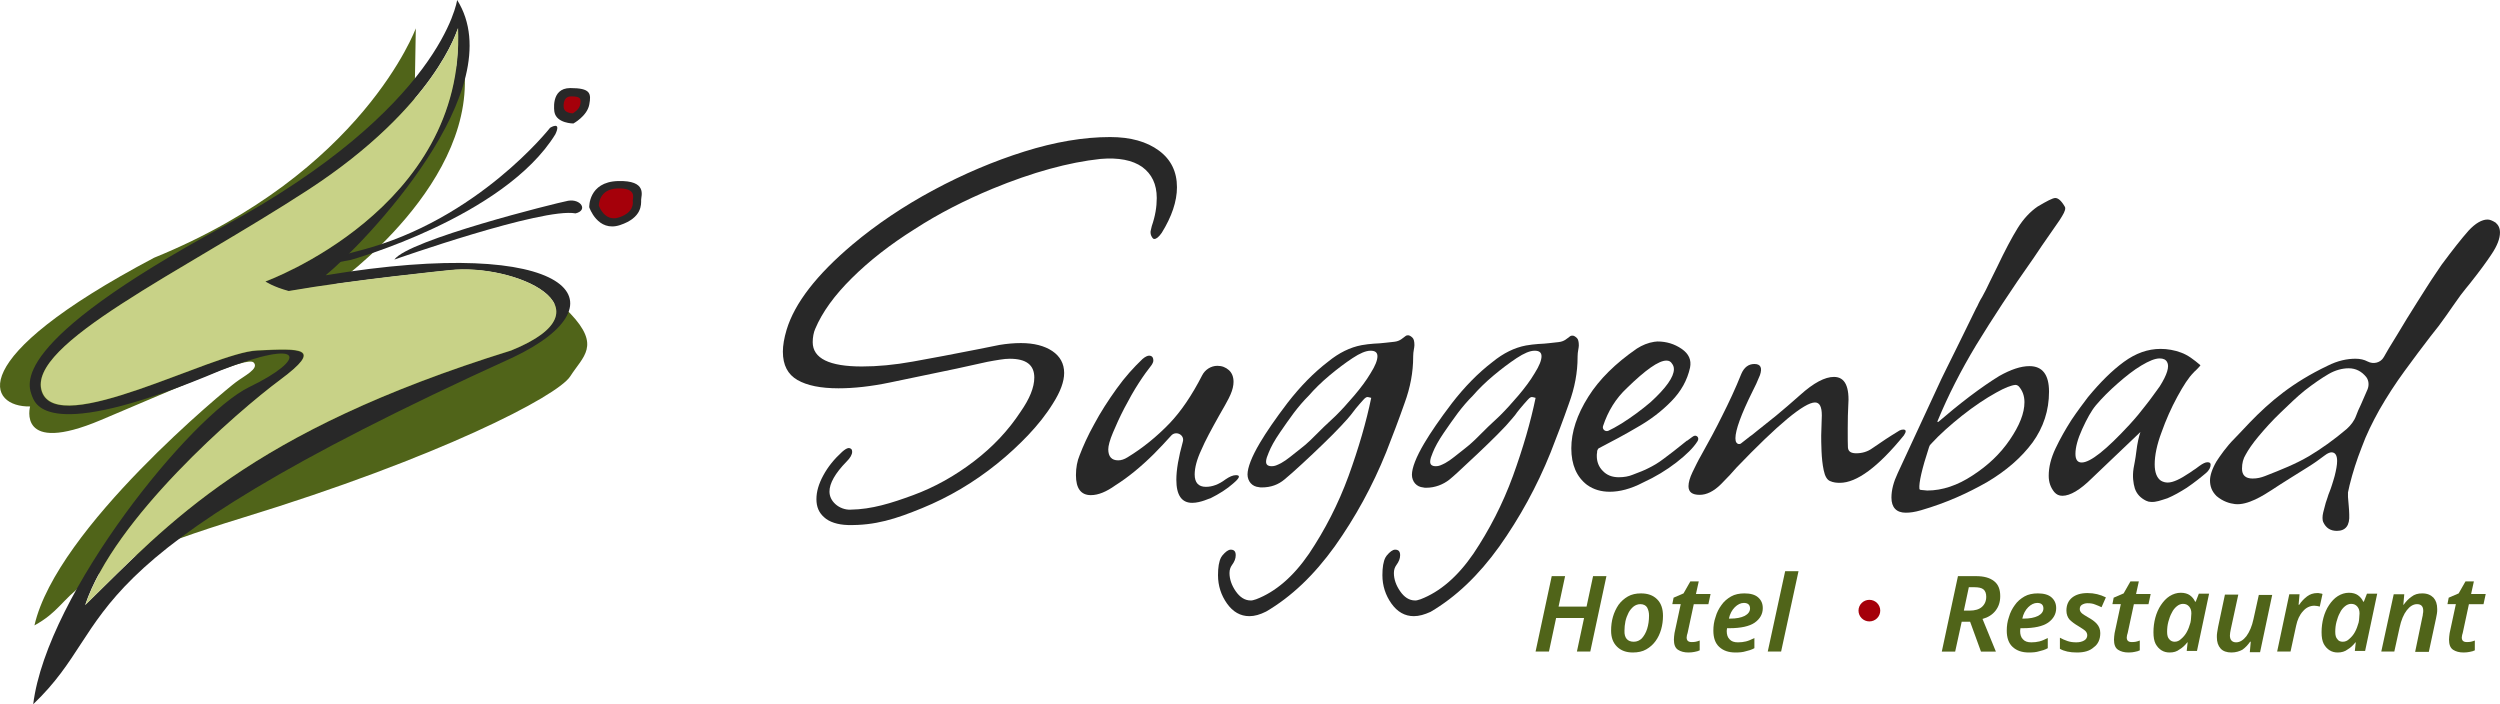 <?xml version="1.0" encoding="utf-8"?>
<!-- Generator: Adobe Illustrator 16.0.0, SVG Export Plug-In . SVG Version: 6.00 Build 0)  -->
<!DOCTYPE svg PUBLIC "-//W3C//DTD SVG 1.1//EN" "http://www.w3.org/Graphics/SVG/1.1/DTD/svg11.dtd">
<svg version="1.1" id="Ebene_1" xmlns="http://www.w3.org/2000/svg" xmlns:xlink="http://www.w3.org/1999/xlink" x="0px" y="0px"
	 width="284px" height="80px" viewBox="0.5 43 284 80" enable-background="new 0.5 43 284 80" xml:space="preserve">
<path fill="#282828" d="M96.813,102.644c-1.166-0.034-2.118-0.352-2.684-0.876c-0.6-0.524-0.883-1.188-0.883-2.063
	c0-0.841,0.248-1.716,0.777-2.693c0.529-0.98,1.235-1.855,2.153-2.692c0.283-0.245,0.494-0.385,0.707-0.423
	c0.141,0,0.246,0.038,0.353,0.144c0.035,0.068,0.07,0.14,0.07,0.279c0,0.313-0.212,0.698-0.636,1.116
	c-1.306,1.331-1.941,2.485-1.941,3.395c0,0.524,0.211,1.015,0.671,1.434c0.459,0.423,1.13,0.664,1.729,0.63
	c2.4-0.034,4.625-0.735,7.097-1.645c2.471-0.909,4.767-2.203,6.92-3.847c2.154-1.646,3.919-3.531,5.296-5.633
	c1.024-1.468,1.555-2.764,1.555-3.881c0-1.437-0.919-2.136-2.79-2.136c-0.318,0-0.706,0.035-1.129,0.105
	c-0.424,0.069-0.883,0.14-1.413,0.245l-3.495,0.77c-2.824,0.594-5.367,1.121-7.557,1.574c-2.188,0.456-4.13,0.664-5.859,0.664
	c-2.014,0-3.567-0.313-4.662-0.943c-1.094-0.63-1.658-1.68-1.658-3.22c0-0.7,0.141-1.539,0.423-2.483
	c0.918-3.043,3.424-6.261,7.486-9.689c2.752-2.309,5.825-4.373,9.214-6.192c3.39-1.818,6.85-3.287,10.311-4.372
	c3.46-1.085,6.708-1.644,9.744-1.644c2.33,0,4.167,0.523,5.543,1.539c1.378,1.015,2.048,2.414,2.048,4.163
	c0,1.608-0.6,3.357-1.729,5.177c-0.318,0.455-0.601,0.7-0.849,0.7c-0.105,0-0.176-0.07-0.281-0.245
	c-0.106-0.176-0.142-0.35-0.142-0.525c0-0.035,0-0.14,0.035-0.244c0.035-0.105,0.07-0.28,0.106-0.455
	c0.389-1.12,0.564-2.169,0.564-3.184c0-1.574-0.564-2.729-1.658-3.533c-1.095-0.77-2.685-1.084-4.732-0.908
	c-3.601,0.384-7.697,1.503-12.286,3.393c-3.107,1.294-6.074,2.798-8.827,4.582c-2.79,1.749-5.155,3.603-7.132,5.563
	c-1.978,1.958-3.354,3.848-4.166,5.771c-0.177,0.385-0.283,0.979-0.283,1.504c0,1.855,1.907,2.765,5.578,2.765
	c1.767,0,3.708-0.176,5.826-0.561c2.119-0.385,4.59-0.839,7.379-1.398l2.438-0.49c0.846-0.14,1.658-0.21,2.436-0.21
	c1.483,0,2.684,0.315,3.565,0.909c0.884,0.596,1.343,1.435,1.343,2.485c0,0.979-0.424,2.133-1.271,3.463
	c-0.777,1.261-1.73,2.448-2.789,3.569c-1.06,1.116-2.261,2.237-3.566,3.285c-2.648,2.135-5.509,3.813-8.509,5.039
	C102.285,101.941,99.92,102.711,96.813,102.644z"/>
<path fill="#282828" d="M135.934,100.123c-1.2,0-1.801-0.875-1.801-2.622c0-1.12,0.247-2.553,0.741-4.337
	c0.213-0.77-0.776-1.26-1.306-0.702c-0.671,0.736-1.308,1.434-1.979,2.102c-1.481,1.467-2.93,2.654-4.378,3.567
	c-1.022,0.732-1.941,1.117-2.789,1.117c-1.13,0-1.694-0.77-1.694-2.271c0-0.841,0.142-1.609,0.424-2.273
	c0.389-1.015,0.918-2.207,1.659-3.535c0.706-1.327,1.589-2.693,2.543-4.021c0.952-1.331,1.941-2.415,2.931-3.36
	c0.317-0.28,0.6-0.385,0.74-0.385c0.318,0,0.494,0.176,0.494,0.561c0,0.14-0.07,0.313-0.212,0.524
	c-0.388,0.49-0.882,1.155-1.446,2.03c-0.565,0.872-1.095,1.817-1.625,2.832c-0.529,1.016-0.953,1.958-1.306,2.8
	c-0.354,0.837-0.53,1.501-0.53,1.89c0,0.838,0.389,1.256,1.13,1.256c0.318,0,0.671-0.102,1.06-0.347
	c1.73-1.053,3.318-2.347,4.766-3.848c1.308-1.366,2.543-3.185,3.708-5.458c0.318-0.631,0.989-1.086,1.73-1.086l0,0
	c0.528,0,0.952,0.176,1.306,0.489c0.353,0.316,0.53,0.771,0.53,1.332c0,0.419-0.107,0.909-0.354,1.467
	c-0.035,0.174-1.165,2.203-1.271,2.343c-0.883,1.577-1.589,2.871-2.048,3.953c-0.495,1.053-0.741,1.995-0.741,2.765
	c0,0.909,0.423,1.399,1.271,1.399c0.741,0,1.483-0.279,2.224-0.841c0.459-0.313,0.847-0.487,1.2-0.487
	c0.53,0,0.425,0.313-0.318,0.943c-0.705,0.63-1.587,1.188-2.575,1.679C137.982,99.564,136.923,100.123,135.934,100.123z"/>
<path fill="#282828" d="M183.379,98.863c-0.986,0-1.836-0.245-2.578-0.77c-1.198-0.909-1.8-2.308-1.8-4.16
	c0-1.856,0.636-3.814,1.942-5.878c1.235-1.96,3.071-3.779,5.508-5.458c0.602-0.385,1.271-0.664,1.978-0.77
	c0.141,0,0.247-0.035,0.352-0.035c1.024,0,1.942,0.28,2.755,0.839c0.813,0.561,1.129,1.26,0.954,2.135
	c-0.318,1.435-1.024,2.694-2.119,3.813c-1.095,1.121-2.366,2.098-3.847,2.939c-1.412,0.837-2.861,1.606-4.345,2.376
	c-0.106,0.038-0.177,0.144-0.213,0.245c-0.034,0.072-0.034,0.178-0.034,0.245c-0.034,0.14-0.034,0.279-0.034,0.423
	c0,0.626,0.211,1.222,0.67,1.678c0.459,0.49,1.059,0.731,1.835,0.731c0.603,0,1.131-0.102,1.554-0.278
	c0.743-0.279,1.379-0.524,1.838-0.77c0.493-0.245,1.059-0.559,1.695-1.048c0.634-0.457,1.517-1.154,2.646-2.063c0,0,0,0,0.036,0
	c0.493-0.352,0.707-0.563,0.882-0.563c0.284,0,0.495,0.283,0.284,0.63c-0.459,0.735-1.271,1.539-2.401,2.414
	s-2.402,1.645-3.778,2.274C185.747,98.55,184.476,98.863,183.379,98.863z M182.602,91.413c-0.104,0.352,0.248,0.664,0.602,0.524
	c0.389-0.173,0.884-0.452,1.52-0.837c1.165-0.735,2.258-1.543,3.281-2.414c1.767-1.61,2.65-2.87,2.65-3.745
	c0-0.245-0.072-0.454-0.214-0.63c-0.141-0.245-0.354-0.349-0.636-0.349c-0.883,0-2.363,1.049-4.482,3.113
	C184.051,88.264,183.169,89.701,182.602,91.413z"/>
<path fill="#282828" d="M193.584,99.214c-0.848,0-1.271-0.313-1.271-0.98c0-0.419,0.143-0.943,0.459-1.607
	c0.317-0.63,0.602-1.259,0.953-1.855c0.884-1.572,1.696-3.078,2.437-4.583c0.74-1.468,1.482-3.04,2.153-4.722
	c0.317-0.733,0.813-1.118,1.482-1.118c0.706,0,0.92,0.419,0.636,1.261c-0.283,0.698-0.565,1.328-0.847,1.853
	c-1.307,2.625-1.942,4.409-1.942,5.318c0,0.207,0.034,0.385,0.106,0.486c0.105,0.178,0.353,0.245,0.529,0.105
	c0.563-0.419,0.952-0.77,1.272-0.977c0.315-0.245,0.529-0.423,0.563-0.457c0.636-0.524,1.378-1.082,2.189-1.75
	c0.811-0.664,1.694-1.434,2.684-2.308c1.553-1.399,2.825-2.063,3.849-2.063c1.271,0,1.802,1.12,1.622,3.394
	c-0.068,0.876-0.068,4.128-0.034,4.618s0.389,0.664,0.954,0.664c0.634,0,1.27-0.174,1.8-0.559l1.554-1.053
	c0,0,1.129-0.731,1.554-0.977c0.141-0.072,0.283-0.106,0.425-0.106c0.352,0,0.352,0.246,0.068,0.664
	c-2.93,3.602-5.364,5.387-7.271,5.387c-0.389,0-0.743-0.034-1.131-0.208c-0.316-0.14-0.563-0.524-0.705-1.226
	c-0.143-0.664-0.213-1.398-0.247-2.169c-0.036-0.77-0.036-1.399-0.036-1.784l0.07-2.274c0-0.978-0.247-1.468-0.776-1.468
	c-1.2,0-4.201,2.482-8.933,7.416c-0.388,0.452-0.955,1.082-1.731,1.853C195.174,98.829,194.36,99.214,193.584,99.214z"/>
<path fill="#282828" d="M216.992,101.243c-1.059,0-1.624-0.596-1.624-1.716c0-0.872,0.246-1.781,0.707-2.762l4.977-10.738
	c0.389-0.771,0.882-1.819,1.554-3.15c0.636-1.329,1.449-2.903,2.367-4.826c0.106-0.175,0.211-0.385,0.315-0.63
	c0.106-0.244,0.248-0.455,0.389-0.7c0.283-0.524,0.567-1.049,0.849-1.679l0.848-1.715c0.881-1.853,1.658-3.322,2.329-4.407
	c0.672-1.084,1.449-1.889,2.26-2.449c1.059-0.629,1.73-0.979,2.015-0.979c0.315,0,0.67,0.28,1.059,0.944
	c0.034,0.034,0.07,0.141,0.07,0.175c0.036,0.315-0.212,0.735-0.636,1.399c-0.284,0.42-0.673,0.979-1.165,1.679
	c-0.493,0.7-1.095,1.575-1.766,2.588c-2.577,3.639-4.731,6.963-6.532,9.9c-1.729,2.868-3.214,5.772-4.412,8.678
	c-0.035,0.067,0.034,0.102,0.105,0.067c1.093-0.943,2.294-1.924,3.529-2.867c1.343-1.014,2.472-1.783,3.391-2.345
	c1.306-0.733,2.435-1.118,3.425-1.118c1.482,0,2.223,0.979,2.223,2.902c0,2.134-0.636,4.058-1.869,5.771
	c-1.271,1.717-3.001,3.221-5.19,4.515c-2.226,1.26-4.591,2.343-7.485,3.185C218.017,101.172,217.487,101.243,216.992,101.243z
	 M219.43,98.724L219.43,98.724c1.728,0,3.46-0.593,5.154-1.713c1.729-1.12,3.142-2.447,4.236-4.059
	c1.093-1.61,1.658-3.01,1.658-4.266c0-0.702-0.211-1.297-0.636-1.784c-0.104-0.105-0.245-0.177-0.388-0.177
	c-0.459,0.037-1.201,0.316-2.187,0.875c-1.203,0.663-2.51,1.538-3.886,2.625c-1.307,1.048-2.508,2.097-3.531,3.218
	c-0.106,0.105-0.175,0.207-0.211,0.351c-0.813,2.481-1.165,4.055-1.095,4.722c0,0.068,0.07,0.14,0.177,0.14
	C218.969,98.689,219.43,98.724,219.43,98.724z"/>
<path fill="#282828" d="M244.85,100.018c-0.106,0-0.177-0.034-0.281-0.034c-0.106-0.034-0.177-0.067-0.284-0.105
	c-0.634-0.313-1.059-0.77-1.27-1.399c-0.177-0.593-0.283-1.362-0.141-2.275c0.068-0.417,0.209-1.01,0.315-1.923
	c0.107-0.909,0.282-1.679,0.461-2.203l-3.567,3.396l-1.942,1.852c-1.341,1.331-2.47,1.995-3.354,1.995
	c-0.388,0-0.67-0.14-0.917-0.419c-0.425-0.527-0.637-1.12-0.637-1.855c0-0.981,0.248-1.995,0.777-3.111
	c0.529-1.12,1.131-2.169,1.801-3.222c0.706-1.049,1.341-1.887,1.87-2.588c1.413-1.712,2.755-3.043,4.096-4.021
	c1.342-0.979,2.719-1.471,4.166-1.471c0.777,0,1.59,0.141,2.331,0.421c0.776,0.279,1.448,0.805,2.152,1.398
	c0.036,0.036,0.036,0.07,0.036,0.07c-0.104,0.14-0.424,0.456-0.565,0.596c-0.07,0.068-0.175,0.14-0.211,0.209
	c-0.565,0.562-1.129,1.437-1.837,2.729c-0.704,1.294-1.307,2.656-1.801,4.056c-0.529,1.399-0.776,2.626-0.776,3.64
	c0,0.909,0.247,1.539,0.707,1.853c0.248,0.143,0.493,0.211,0.777,0.211c0.6,0,1.412-0.385,2.505-1.12
	c0.354-0.246,0.178-0.106,0.354-0.246c0.175-0.102,0.423-0.278,0.742-0.523c0.389-0.278,0.671-0.418,0.918-0.418
	s0.353,0.104,0.353,0.279c0,0.277-0.142,0.629-0.565,0.979c-0.282,0.245-0.601,0.49-0.952,0.77
	c-0.354,0.279-0.742,0.559-1.201,0.875c-0.777,0.49-1.449,0.875-2.189,1.188C245.943,99.844,245.45,100.056,244.85,100.018z
	 M236.977,95.54c0.987,0,2.788-1.433,5.437-4.3c0.706-0.77,1.342-1.539,1.871-2.241c0.565-0.698,1.06-1.434,1.555-2.097
	c0.846-1.331,1.129-2.275,0.846-2.766c-0.142-0.279-0.423-0.419-0.846-0.419c-0.531,0-1.202,0.279-2.084,0.804
	c-0.881,0.524-1.765,1.227-2.682,2.03c-0.92,0.804-1.733,1.61-2.474,2.481c-0.529,0.63-1.024,1.539-1.553,2.693
	c-0.529,1.154-0.776,2.102-0.776,2.837C236.271,95.228,236.518,95.54,236.977,95.54z"/>
<path fill="#282828" d="M265.964,103.307c-0.708,0-1.237-0.313-1.553-1.015c-0.036-0.105-0.073-0.211-0.073-0.452
	c0-0.423,0.107-0.736,0.318-1.539c0-0.038,0.036-0.072,0.036-0.144c0.07-0.208,0.141-0.419,0.212-0.63
	c0.07-0.242,0.141-0.453,0.247-0.698c0.104-0.245,0.177-0.49,0.281-0.804c0.107-0.316,0.178-0.596,0.284-0.946
	c0.175-0.698,0.281-1.26,0.281-1.712c0-0.63-0.213-0.981-0.636-0.981c-0.141,0-0.422,0.072-0.776,0.352
	c-0.6,0.456-1.235,0.909-1.908,1.326c-0.67,0.423-3.105,1.925-4.094,2.592c-0.918,0.593-2.755,1.785-4.201,1.607
	c-0.565-0.068-1.342-0.279-2.082-0.909c-0.565-0.559-0.743-1.154-0.743-1.784c0-0.524,0.214-1.26,0.743-2.168
	c0.389-0.593,1.129-1.679,2.047-2.588c0.457-0.457,1.554-1.646,1.695-1.785c2.364-2.448,4.907-4.582,8.861-6.472
	c1.165-0.594,2.26-0.805,3.177-0.805c0.529,0,0.99,0.105,1.379,0.314c0.669,0.35,1.479,0.142,1.834-0.488
	c0.177-0.281,0.354-0.631,0.565-0.98c0.634-1.05,1.342-2.169,2.083-3.428c0.776-1.259,1.518-2.414,2.226-3.534
	c0.704-1.119,1.306-1.958,1.694-2.553c1.271-1.714,2.295-3.008,3.071-3.883c0.777-0.839,1.518-1.26,2.153-1.26
	c0.248,0,0.529,0.105,0.918,0.35c0.318,0.28,0.495,0.63,0.495,1.12c0,0.699-0.318,1.505-0.92,2.413
	c-0.598,0.91-1.446,2.064-2.505,3.394c-0.107,0.141-0.813,0.979-1.059,1.329c-0.531,0.735-1.061,1.505-1.626,2.31
	c-0.563,0.804-1.164,1.608-1.8,2.378c-0.918,1.189-1.908,2.519-2.931,3.918c-1.024,1.4-1.978,2.867-2.861,4.406
	c-0.775,1.399-1.48,2.799-2.011,4.271c-0.565,1.434-1.022,2.866-1.377,4.303c0,0.068-0.141,0.593-0.177,0.804
	c0,0.208,0,0.419,0,0.524c0.036,0.49,0.143,1.506,0.143,1.996C267.445,102.711,266.952,103.307,265.964,103.307z M256.395,97.361
	c0.531,0,0.954-0.105,1.413-0.282c1.871-0.732,3.459-1.362,5.012-2.271c1.344-0.808,2.791-1.822,4.273-3.082
	c0.459-0.419,0.848-0.909,1.061-1.501c0.142-0.385,0.316-0.808,0.529-1.227c0.248-0.559,0.495-1.154,0.777-1.783
	c0.175-0.453,0.141-0.981-0.142-1.366c-0.528-0.664-1.201-1.012-2.014-1.012c-0.704,0-1.52,0.208-2.296,0.665
	c-0.777,0.453-1.694,1.083-2.683,1.853c-0.917,0.734-1.8,1.609-2.754,2.519c-0.952,0.909-1.765,1.818-2.472,2.66
	c-0.706,0.837-1.199,1.573-1.482,2.098c-0.284,0.456-0.425,0.979-0.425,1.609C255.193,96.977,255.582,97.361,256.395,97.361z"/>
<g>
	<path fill="#A5000A" d="M65.39,53.809c-1.237,0-0.954,1.469-0.954,1.469c0.142,0.7,1.166,0.7,1.166,0.7s0.848-0.454,0.954-1.154
		C66.661,54.158,66.59,53.809,65.39,53.809"/>
	<path fill="#A5000A" d="M70.686,64.269c-2.366,0.069-2.295,2.098-2.295,2.098s0.671,1.995,2.436,1.435
		c1.765-0.594,1.695-1.679,1.695-1.993C72.522,65.457,73.051,64.197,70.686,64.269"/>
	<path fill="#506419" d="M47.736,46.217c0,0-6.001,16.406-29.728,26.061C-4.023,83.927-0.776,89.278,3.92,89.173
		c0,0-1.553,5.598,8.05,1.539c9.639-4.055,16.594-7.239,17.335-6.54c0.706,0.7-1.095,1.539-2.048,2.274
		c-0.953,0.701-20.337,16.548-22.844,27.599c5.403-2.972,1.554-5.457,23.691-12.243c22.138-6.785,35.731-13.783,37.178-16.054
		c1.448-2.275,3.496-3.465,0-7.139c-3.495-3.672-26.692-3.323-26.692-3.323s16.595-11.647,14.547-25.325
		c-1.342,0.944-5.543,4.408-5.543,4.408L47.736,46.217z"/>
	<path fill="#282828" d="M62.989,57.516c0,0-8.191,10.461-21.537,13.924c-13.346,3.462-1.095,1.084-1.095,1.084
		s17.442-4.862,23.232-14.272C64.331,56.678,62.989,57.516,62.989,57.516"/>
	<path fill="#282828" d="M45.3,72.488c0,0,16.841-5.946,20.584-5.247c1.448-0.35,0.601-1.68-0.847-1.434
		C63.589,66.086,46.889,70.25,45.3,72.488"/>
	<path fill="#282828" d="M58.54,82.843c-29.834,9.269-38.874,19.623-48.371,28.895c3.249-9.758,17.194-21.896,22.138-25.57
		c4.942-3.675,2.4-3.569-2.649-3.324C24.61,83.088,7.027,92.847,5.227,87.495c-1.801-5.353,15.887-13.572,30.328-22.947
		c14.441-9.409,16.948-18.331,16.948-18.331c0.847,20.569-21.89,28.79-21.89,28.79s0.847,0.595,2.647,1.085
		c7.45-1.295,18.289-2.38,18.289-2.38C58.893,72.873,70.474,77.98,58.54,82.843 M37.498,74.272C41.945,70.6,58.788,53.109,52.432,43
		c0,0-1.695,12.243-26.48,25.676C1.167,82.107,3.708,86.763,4.167,88.056c0.494,1.294,2.542,5.003,21.396-2.975
		c9.745-3.813,9.851-1.294,3.249,1.89C22.209,90.188,5.827,110.409,4.273,123c10.239-9.758,2.048-15.567,54.479-39.388
		C71.886,77.386,65.39,69.655,37.498,74.272"/>
	<path fill="#C8D287" d="M51.585,73.678c0,0-10.84,1.084-18.29,2.379c-1.801-0.49-2.647-1.084-2.647-1.084s22.737-8.222,21.89-28.79
		c0,0-2.542,8.921-16.948,18.33c-14.44,9.41-32.128,17.595-30.328,22.948c1.8,5.353,19.383-4.408,24.432-4.653
		c5.049-0.245,7.592-0.35,2.649,3.325c-4.944,3.67-18.889,15.809-22.138,25.57c9.498-9.271,18.537-19.626,48.371-28.896
		C70.474,77.98,58.893,72.873,51.585,73.678"/>
	<path fill="#282828" d="M66.415,54.857c-0.107,0.631-0.848,1.016-0.848,1.016s-0.918,0-1.024-0.63c0,0-0.211-1.295,0.848-1.295
		C66.485,53.948,66.52,54.229,66.415,54.857 M65.284,53.004c-2.295,0-1.8,2.729-1.8,2.729c0.247,1.295,2.153,1.295,2.153,1.295
		s1.554-0.84,1.801-2.135C67.685,53.598,67.579,53.004,65.284,53.004"/>
	<path fill="#282828" d="M70.827,67.696c-1.659,0.56-2.295-1.33-2.295-1.33s-0.07-1.888,2.119-1.958
		c2.224-0.07,1.73,1.084,1.73,1.399C72.416,66.122,72.486,67.136,70.827,67.696 M70.686,63.568
		c-3.354,0.105-3.249,2.974-3.249,2.974s0.954,2.868,3.496,2.028c2.542-0.839,2.4-2.378,2.4-2.869
		C73.334,65.247,74.075,63.463,70.686,63.568"/>
</g>
<g>
	<ellipse fill="#A5000A" cx="212.861" cy="112.367" rx="1.235" ry="1.226"/>
	<path fill="#506419" d="M174.941,117.018l1.836-8.569h1.519l-0.742,3.463h3.179l0.74-3.463h1.518l-1.835,8.569h-1.519l0.812-3.81
		h-3.176l-0.812,3.81H174.941z"/>
	<path fill="#506419" d="M185.992,117.123c-0.74,0-1.342-0.207-1.801-0.663c-0.459-0.457-0.67-1.049-0.67-1.818
		c0-0.563,0.07-1.087,0.211-1.577c0.141-0.486,0.354-0.943,0.636-1.361c0.282-0.385,0.637-0.701,1.059-0.946
		c0.425-0.245,0.918-0.348,1.485-0.348c0.775,0,1.373,0.208,1.834,0.664c0.459,0.453,0.67,1.083,0.67,1.89
		c0,0.524-0.07,1.049-0.211,1.539s-0.353,0.942-0.636,1.327c-0.282,0.386-0.634,0.702-1.06,0.943
		C187.087,117.018,186.558,117.123,185.992,117.123z M186.1,115.901c0.352,0,0.67-0.14,0.917-0.385
		c0.248-0.283,0.459-0.63,0.6-1.087c0.141-0.452,0.213-0.942,0.213-1.505c0-0.347-0.072-0.629-0.213-0.908
		c-0.141-0.245-0.423-0.385-0.776-0.385c-0.282,0-0.563,0.105-0.777,0.279c-0.211,0.176-0.422,0.422-0.563,0.7
		c-0.141,0.279-0.283,0.631-0.354,0.981c-0.07,0.347-0.106,0.697-0.106,1.049C185.005,115.479,185.393,115.901,186.1,115.901z"/>
	<path fill="#506419" d="M192.313,117.123c-0.493,0-0.882-0.105-1.201-0.313c-0.316-0.211-0.457-0.596-0.457-1.154
		c0-0.212,0.034-0.457,0.068-0.735l0.708-3.289h-0.956l0.144-0.735l1.129-0.487l0.776-1.365h0.954l-0.318,1.434h1.66l-0.247,1.154
		h-1.66l-0.705,3.289c-0.036,0.071-0.036,0.139-0.072,0.245c0,0.067-0.034,0.173-0.034,0.245c0,0.351,0.176,0.524,0.563,0.524
		c0.144,0,0.32,0,0.461-0.034c0.141-0.038,0.316-0.072,0.459-0.14v1.116c-0.143,0.072-0.353,0.14-0.6,0.178
		C192.844,117.09,192.56,117.123,192.313,117.123z"/>
	<path fill="#506419" d="M197.644,117.123c-0.776,0-1.377-0.207-1.835-0.63c-0.46-0.418-0.671-1.049-0.671-1.852
		c0-0.524,0.07-1.049,0.247-1.539c0.141-0.524,0.389-0.981,0.67-1.365c0.283-0.419,0.672-0.735,1.094-0.98
		c0.425-0.245,0.954-0.348,1.52-0.348c0.67,0,1.199,0.14,1.554,0.453c0.354,0.316,0.529,0.701,0.529,1.225
		c0,0.664-0.318,1.223-0.918,1.646c-0.602,0.418-1.59,0.63-2.859,0.63h-0.283c0,0.102-0.036,0.207-0.036,0.313
		c0,0.419,0.106,0.736,0.319,0.943c0.211,0.245,0.529,0.351,0.952,0.351c0.317,0,0.636-0.033,0.917-0.105
		c0.284-0.067,0.603-0.207,0.956-0.385v1.154c-0.319,0.178-0.672,0.283-0.99,0.352C198.491,117.09,198.103,117.123,197.644,117.123z
		 M197.042,113.275c0.708,0,1.237-0.105,1.66-0.313c0.389-0.212,0.602-0.491,0.602-0.842c0-0.418-0.247-0.629-0.708-0.629
		c-0.353,0-0.704,0.177-1.022,0.489c-0.317,0.314-0.565,0.77-0.672,1.294H197.042z"/>
	<path fill="#506419" d="M201.316,117.018l1.978-9.128h1.517l-1.977,9.128H201.316z"/>
	<path fill="#506419" d="M221.089,117.018l1.835-8.569h2.049c0.883,0,1.553,0.177,2.048,0.562c0.493,0.385,0.705,0.943,0.705,1.713
		c0,0.664-0.176,1.188-0.529,1.644c-0.354,0.457-0.848,0.77-1.483,0.943l1.518,3.708h-1.694l-1.234-3.391h-0.955l-0.741,3.391
		H221.089z M224.229,112.366c0.636,0,1.095-0.14,1.413-0.418c0.317-0.279,0.495-0.667,0.495-1.154c0-0.385-0.107-0.667-0.318-0.841
		s-0.565-0.245-1.024-0.245h-0.636l-0.565,2.658H224.229z"/>
	<path fill="#506419" d="M230.974,117.123c-0.778,0-1.376-0.207-1.837-0.63c-0.458-0.418-0.669-1.049-0.669-1.852
		c0-0.524,0.07-1.049,0.246-1.539c0.142-0.524,0.389-0.981,0.671-1.365c0.281-0.419,0.67-0.735,1.094-0.98
		c0.425-0.245,0.954-0.348,1.518-0.348c0.672,0,1.203,0.14,1.556,0.453c0.353,0.316,0.529,0.701,0.529,1.225
		c0,0.664-0.318,1.223-0.918,1.646c-0.6,0.418-1.59,0.63-2.861,0.63h-0.281c0,0.102-0.034,0.207-0.034,0.313
		c0,0.419,0.104,0.736,0.315,0.943c0.214,0.245,0.529,0.351,0.954,0.351c0.317,0,0.636-0.033,0.92-0.105
		c0.281-0.067,0.598-0.207,0.951-0.385v1.154c-0.315,0.178-0.67,0.283-0.988,0.352C231.821,117.09,231.433,117.123,230.974,117.123z
		 M230.374,113.275c0.705,0,1.234-0.105,1.658-0.313c0.389-0.212,0.6-0.491,0.6-0.842c0-0.418-0.247-0.629-0.704-0.629
		c-0.354,0-0.708,0.177-1.024,0.489c-0.317,0.314-0.565,0.77-0.67,1.294H230.374z"/>
	<path fill="#506419" d="M236.447,117.123c-0.425,0-0.776-0.033-1.097-0.105c-0.315-0.067-0.598-0.173-0.845-0.313v-1.261
		c0.247,0.14,0.563,0.279,0.881,0.385c0.318,0.106,0.636,0.14,0.988,0.14c0.354,0,0.636-0.067,0.883-0.207
		c0.247-0.144,0.354-0.351,0.354-0.596c0-0.174-0.072-0.352-0.213-0.491s-0.422-0.313-0.811-0.558
		c-0.422-0.245-0.742-0.49-0.989-0.736c-0.212-0.245-0.353-0.596-0.353-1.015c0-0.629,0.211-1.119,0.636-1.47
		c0.425-0.348,1.024-0.524,1.764-0.524c0.777,0,1.447,0.177,2.083,0.49l-0.493,1.119c-0.211-0.104-0.459-0.21-0.74-0.313
		c-0.248-0.105-0.531-0.143-0.85-0.143c-0.247,0-0.458,0.071-0.635,0.177c-0.175,0.105-0.247,0.278-0.247,0.49
		c0,0.173,0.072,0.313,0.213,0.452s0.388,0.279,0.742,0.49c0.388,0.212,0.74,0.457,0.985,0.736c0.248,0.278,0.389,0.63,0.389,1.049
		c0,0.697-0.245,1.26-0.74,1.61C237.894,116.95,237.258,117.123,236.447,117.123z"/>
	<path fill="#506419" d="M242.307,117.123c-0.493,0-0.882-0.105-1.199-0.313c-0.318-0.211-0.459-0.596-0.459-1.154
		c0-0.212,0.036-0.457,0.07-0.735l0.706-3.289h-0.954l0.142-0.735l1.131-0.487l0.776-1.365h0.952l-0.316,1.434h1.66l-0.247,1.154
		h-1.66l-0.706,3.289c-0.036,0.071-0.036,0.139-0.071,0.245c0,0.067-0.034,0.173-0.034,0.245c0,0.351,0.176,0.524,0.563,0.524
		c0.142,0,0.318,0,0.459-0.034c0.144-0.038,0.318-0.072,0.459-0.14v1.116c-0.141,0.072-0.353,0.14-0.6,0.178
		C242.874,117.09,242.59,117.123,242.307,117.123z"/>
	<path fill="#506419" d="M246.968,117.123c-0.317,0-0.636-0.067-0.919-0.245c-0.282-0.173-0.493-0.418-0.671-0.731
		c-0.175-0.351-0.246-0.77-0.246-1.332c0-0.558,0.071-1.12,0.212-1.645c0.142-0.524,0.353-1.014,0.636-1.433
		c0.282-0.419,0.601-0.77,0.988-1.015c0.389-0.245,0.813-0.385,1.27-0.385c0.425,0,0.777,0.105,1.024,0.279
		c0.284,0.211,0.461,0.423,0.602,0.735h0.071l0.352-0.909h1.165l-1.376,6.507h-1.165l0.104-0.981h-0.034
		c-0.248,0.317-0.529,0.597-0.884,0.804C247.781,117.018,247.427,117.123,246.968,117.123z M247.533,115.901
		c0.282,0,0.529-0.105,0.741-0.317c0.247-0.207,0.458-0.452,0.636-0.77c0.177-0.313,0.317-0.697,0.424-1.082
		c0.035-0.178,0.069-0.352,0.069-0.524c0-0.178,0.036-0.352,0.036-0.528c0-0.313-0.07-0.559-0.246-0.769
		c-0.179-0.208-0.389-0.313-0.708-0.313c-0.248,0-0.495,0.105-0.704,0.279c-0.214,0.177-0.425,0.419-0.567,0.734
		c-0.176,0.313-0.282,0.631-0.389,1.016c-0.104,0.385-0.141,0.77-0.141,1.154s0.072,0.663,0.247,0.837
		C247.072,115.796,247.286,115.901,247.533,115.901z"/>
	<path fill="#506419" d="M253.994,117.123c-0.529,0-0.953-0.139-1.236-0.452c-0.282-0.317-0.423-0.735-0.423-1.294
		c0-0.178,0-0.351,0.034-0.528c0.036-0.207,0.072-0.419,0.106-0.63l0.777-3.67h1.518l-0.849,3.915
		c-0.068,0.317-0.104,0.563-0.104,0.735c0,0.491,0.247,0.77,0.706,0.77c0.423,0,0.811-0.245,1.165-0.697
		c0.354-0.49,0.636-1.121,0.811-1.962l0.602-2.727h1.52l-1.378,6.507h-1.165l0.106-1.188h-0.072
		c-0.246,0.347-0.529,0.664-0.882,0.909C254.912,116.984,254.489,117.123,253.994,117.123z"/>
	<path fill="#506419" d="M259.184,117.018l1.379-6.506h1.164l-0.106,1.191h0.07c0.247-0.385,0.565-0.701,0.883-0.946
		c0.318-0.245,0.707-0.385,1.165-0.385c0.105,0,0.212,0,0.318,0.037c0.106,0,0.211,0.034,0.281,0.068l-0.315,1.434
		c-0.072-0.034-0.179-0.034-0.284-0.068c-0.104,0-0.211-0.034-0.317-0.034c-0.495,0-0.954,0.208-1.306,0.63
		c-0.389,0.418-0.637,0.977-0.776,1.641l-0.636,2.938H259.184z"/>
	<path fill="#506419" d="M266.069,117.123c-0.318,0-0.637-0.067-0.918-0.245c-0.284-0.173-0.495-0.418-0.672-0.731
		c-0.176-0.351-0.248-0.77-0.248-1.332c0-0.558,0.072-1.12,0.214-1.645c0.141-0.524,0.354-1.014,0.636-1.433
		c0.281-0.419,0.6-0.77,0.988-1.015c0.388-0.245,0.813-0.385,1.271-0.385c0.425,0,0.776,0.105,1.022,0.279
		c0.283,0.211,0.461,0.423,0.602,0.735h0.07l0.353-0.909h1.164l-1.374,6.507h-1.167l0.106-0.981h-0.036
		c-0.247,0.317-0.529,0.597-0.883,0.804C266.882,117.018,266.493,117.123,266.069,117.123z M266.635,115.901
		c0.281,0,0.529-0.105,0.742-0.317c0.245-0.207,0.457-0.452,0.634-0.77c0.177-0.313,0.318-0.697,0.425-1.082
		c0.034-0.178,0.07-0.352,0.07-0.524c0-0.178,0.036-0.352,0.036-0.528c0-0.313-0.072-0.559-0.247-0.769
		c-0.178-0.208-0.389-0.313-0.709-0.313c-0.245,0-0.493,0.105-0.704,0.279c-0.213,0.177-0.425,0.419-0.565,0.734
		c-0.177,0.313-0.283,0.631-0.389,1.016c-0.104,0.385-0.143,0.77-0.143,1.154s0.072,0.663,0.248,0.837
		C266.14,115.796,266.353,115.901,266.635,115.901z"/>
	<path fill="#506419" d="M271.013,117.018l1.412-6.506h1.199l-0.106,1.191h0.036c0.248-0.351,0.531-0.663,0.884-0.909
		c0.352-0.282,0.74-0.385,1.235-0.385c0.565,0,0.954,0.174,1.271,0.487c0.282,0.316,0.423,0.735,0.423,1.297
		c0,0.173,0,0.347-0.034,0.524c-0.036,0.173-0.072,0.385-0.106,0.558l-0.812,3.78h-1.554l0.812-3.92
		c0.034-0.14,0.07-0.279,0.07-0.418c0.036-0.106,0.036-0.246,0.036-0.352c0-0.489-0.247-0.734-0.708-0.734
		c-0.423,0-0.812,0.245-1.165,0.701c-0.353,0.452-0.634,1.116-0.812,1.957l-0.6,2.728H271.013z"/>
	<path fill="#506419" d="M280.368,117.123c-0.495,0-0.883-0.105-1.201-0.313c-0.315-0.211-0.459-0.596-0.459-1.154
		c0-0.212,0.036-0.457,0.071-0.735l0.706-3.289h-0.954l0.141-0.735l1.131-0.487l0.777-1.365h0.953l-0.317,1.434h1.66l-0.248,1.154
		h-1.66l-0.706,3.289c-0.036,0.071-0.036,0.139-0.07,0.245c0,0.067-0.034,0.173-0.034,0.245c0,0.351,0.175,0.524,0.563,0.524
		c0.141,0,0.32,0,0.461-0.034c0.141-0.038,0.315-0.072,0.457-0.14v1.116c-0.142,0.072-0.353,0.14-0.598,0.178
		C280.897,117.09,280.614,117.123,280.368,117.123z"/>
</g>
<path fill="#282828" d="M142.43,112.996c-1.023,0-1.872-0.49-2.542-1.433c-0.671-0.946-1.023-2.029-1.023-3.222
	c0-0.871,0.106-1.572,0.353-2.025c0.035-0.071,0.105-0.14,0.141-0.211c0.354-0.419,0.671-0.664,0.954-0.664
	c0.389,0,0.564,0.207,0.564,0.63c0,0.385-0.141,0.731-0.424,1.116c-0.176,0.245-0.282,0.528-0.282,0.913
	c0,0.698,0.247,1.399,0.706,2.063c0.46,0.664,1.024,1.049,1.695,1.049c0.105,0,0.176,0,0.283-0.034
	c0.105-0.037,0.211-0.071,0.353-0.105c2.189-0.841,4.202-2.554,6.002-5.18c1.801-2.692,3.318-5.631,4.483-8.814
	c1.165-3.218,2.014-6.156,2.577-8.884l-0.282-0.071c-0.212-0.068-0.353,0-0.635,0.316c-0.281,0.313-0.563,0.631-0.847,0.978
	c-0.284,0.351-0.459,0.596-0.565,0.735c-0.142,0.174-0.495,0.597-1.093,1.227c-0.603,0.63-1.272,1.327-2.049,2.063
	c-0.777,0.77-1.59,1.505-2.366,2.236c-0.777,0.735-1.482,1.331-2.012,1.784c-0.708,0.596-1.554,0.909-2.579,0.909
	c-0.105,0-0.246,0-0.353-0.034c-0.354-0.034-0.671-0.174-0.918-0.453c-0.212-0.245-0.354-0.596-0.354-0.98
	c0-0.77,0.459-1.995,1.413-3.602c0.706-1.192,1.729-2.693,3.143-4.55c1.411-1.817,2.929-3.392,4.625-4.688
	c1.201-0.979,2.471-1.608,3.779-1.854c0.245-0.035,0.457-0.07,0.703-0.105c0.247-0.034,1.131-0.104,1.342-0.104
	c0.178,0,0.954-0.104,1.66-0.175c0.673-0.07,0.954-0.42,1.307-0.665c0.036-0.035,0.143-0.07,0.211-0.07
	c0.178-0.034,0.389,0.105,0.565,0.28c0.143,0.14,0.212,0.42,0.212,0.84c0,0.141-0.034,0.314-0.069,0.525
	c-0.036,0.209-0.072,0.454-0.072,0.734v0.069c0,1.715-0.315,3.463-0.987,5.283c-0.637,1.818-1.343,3.671-2.085,5.561
	c-1.554,3.848-3.495,7.382-5.825,10.671c-2.364,3.285-4.941,5.737-7.802,7.415C143.631,112.823,143.03,112.996,142.43,112.996z
	 M144.514,95.856c0.177,0.105,0.354,0.105,0.458,0.105c0.353,0,0.565-0.105,1.061-0.351c0.316-0.177,0.671-0.418,1.024-0.701
	c0.353-0.278,0.739-0.592,1.232-0.977c0.32-0.245,0.709-0.563,1.131-0.981c0.423-0.418,0.918-0.908,1.483-1.467l1.342-1.26
	c0.637-0.631,1.343-1.4,2.083-2.275c0.743-0.874,1.378-1.716,1.873-2.554c0.529-0.84,0.776-1.47,0.776-1.924
	c0-0.42-0.247-0.63-0.776-0.63c-0.531,0-1.203,0.28-2.048,0.839c-0.85,0.561-1.732,1.225-2.65,1.995
	c-0.918,0.77-1.694,1.539-2.33,2.273c-0.6,0.597-1.165,1.26-1.694,1.958c-0.528,0.702-1.058,1.472-1.587,2.241
	c-0.602,0.875-1.024,1.645-1.271,2.274C144.266,95.228,144.23,95.68,144.514,95.856z"/>
<path fill="#282828" d="M161.108,112.996c-1.023,0-1.873-0.49-2.543-1.433c-0.67-0.946-1.024-2.029-1.024-3.222
	c0-0.871,0.106-1.572,0.354-2.025c0.034-0.071,0.104-0.14,0.141-0.211c0.353-0.419,0.67-0.664,0.952-0.664
	c0.388,0,0.567,0.207,0.567,0.63c0,0.385-0.144,0.731-0.425,1.116c-0.177,0.245-0.284,0.528-0.284,0.913
	c0,0.698,0.248,1.399,0.709,2.063c0.456,0.664,1.022,1.049,1.694,1.049c0.104,0,0.175,0,0.281-0.034
	c0.106-0.037,0.214-0.071,0.354-0.105c2.188-0.841,4.198-2.554,6-5.18c1.801-2.692,3.32-5.631,4.484-8.814
	c1.165-3.218,2.014-6.156,2.577-8.884l-0.281-0.071c-0.213-0.068-0.354,0-0.636,0.316c-0.282,0.313-0.565,0.631-0.85,0.978
	c-0.281,0.351-0.457,0.562-0.563,0.735c-0.141,0.174-0.495,0.597-1.058,1.227c-0.602,0.63-1.271,1.327-2.048,2.063
	c-0.777,0.77-1.59,1.505-2.367,2.236c-0.776,0.735-1.448,1.365-2.012,1.821c-0.67,0.524-1.589,0.909-2.611,0.909
	c-0.106,0-0.247,0-0.354-0.037c-0.354-0.034-0.67-0.174-0.917-0.453c-0.214-0.245-0.354-0.596-0.354-0.98
	c0-0.77,0.459-1.991,1.413-3.602c0.706-1.188,1.729-2.694,3.142-4.55c1.411-1.817,2.931-3.392,4.625-4.686
	c1.201-0.979,2.472-1.61,3.777-1.855c0.248-0.034,0.459-0.069,0.707-0.104c0.247-0.035,1.131-0.104,1.342-0.104
	c0.177,0,0.954-0.104,1.658-0.176c0.672-0.069,0.956-0.419,1.308-0.664c0.037-0.035,0.142-0.07,0.212-0.07
	c0.177-0.035,0.389,0.105,0.565,0.28c0.141,0.14,0.211,0.42,0.211,0.839c0,0.141-0.034,0.315-0.07,0.525s-0.07,0.455-0.07,0.734
	v0.071c0,1.713-0.318,3.464-0.99,5.281c-0.634,1.818-1.34,3.675-2.083,5.564c-1.553,3.847-3.495,7.378-5.824,10.667
	c-2.364,3.289-4.942,5.737-7.803,7.415C162.309,112.823,161.707,112.996,161.108,112.996z M163.155,95.856
	c0.177,0.105,0.353,0.105,0.459,0.105c0.354,0,0.564-0.105,1.058-0.351c0.319-0.177,0.672-0.418,1.024-0.701
	c0.354-0.278,0.742-0.592,1.237-0.977c0.316-0.245,0.704-0.563,1.131-0.981c0.423-0.418,0.918-0.908,1.481-1.467l1.342-1.26
	c0.636-0.631,1.341-1.4,2.084-2.275c0.74-0.874,1.376-1.716,1.869-2.554c0.529-0.84,0.777-1.47,0.777-1.924
	c0-0.42-0.248-0.63-0.777-0.63s-1.199,0.28-2.048,0.839c-0.846,0.561-1.729,1.225-2.646,1.995c-0.918,0.77-1.694,1.539-2.33,2.273
	c-0.603,0.597-1.166,1.26-1.697,1.958c-0.528,0.702-1.058,1.472-1.589,2.241c-0.599,0.875-1.023,1.645-1.27,2.274
	C162.91,95.228,162.874,95.68,163.155,95.856z"/>
</svg>

